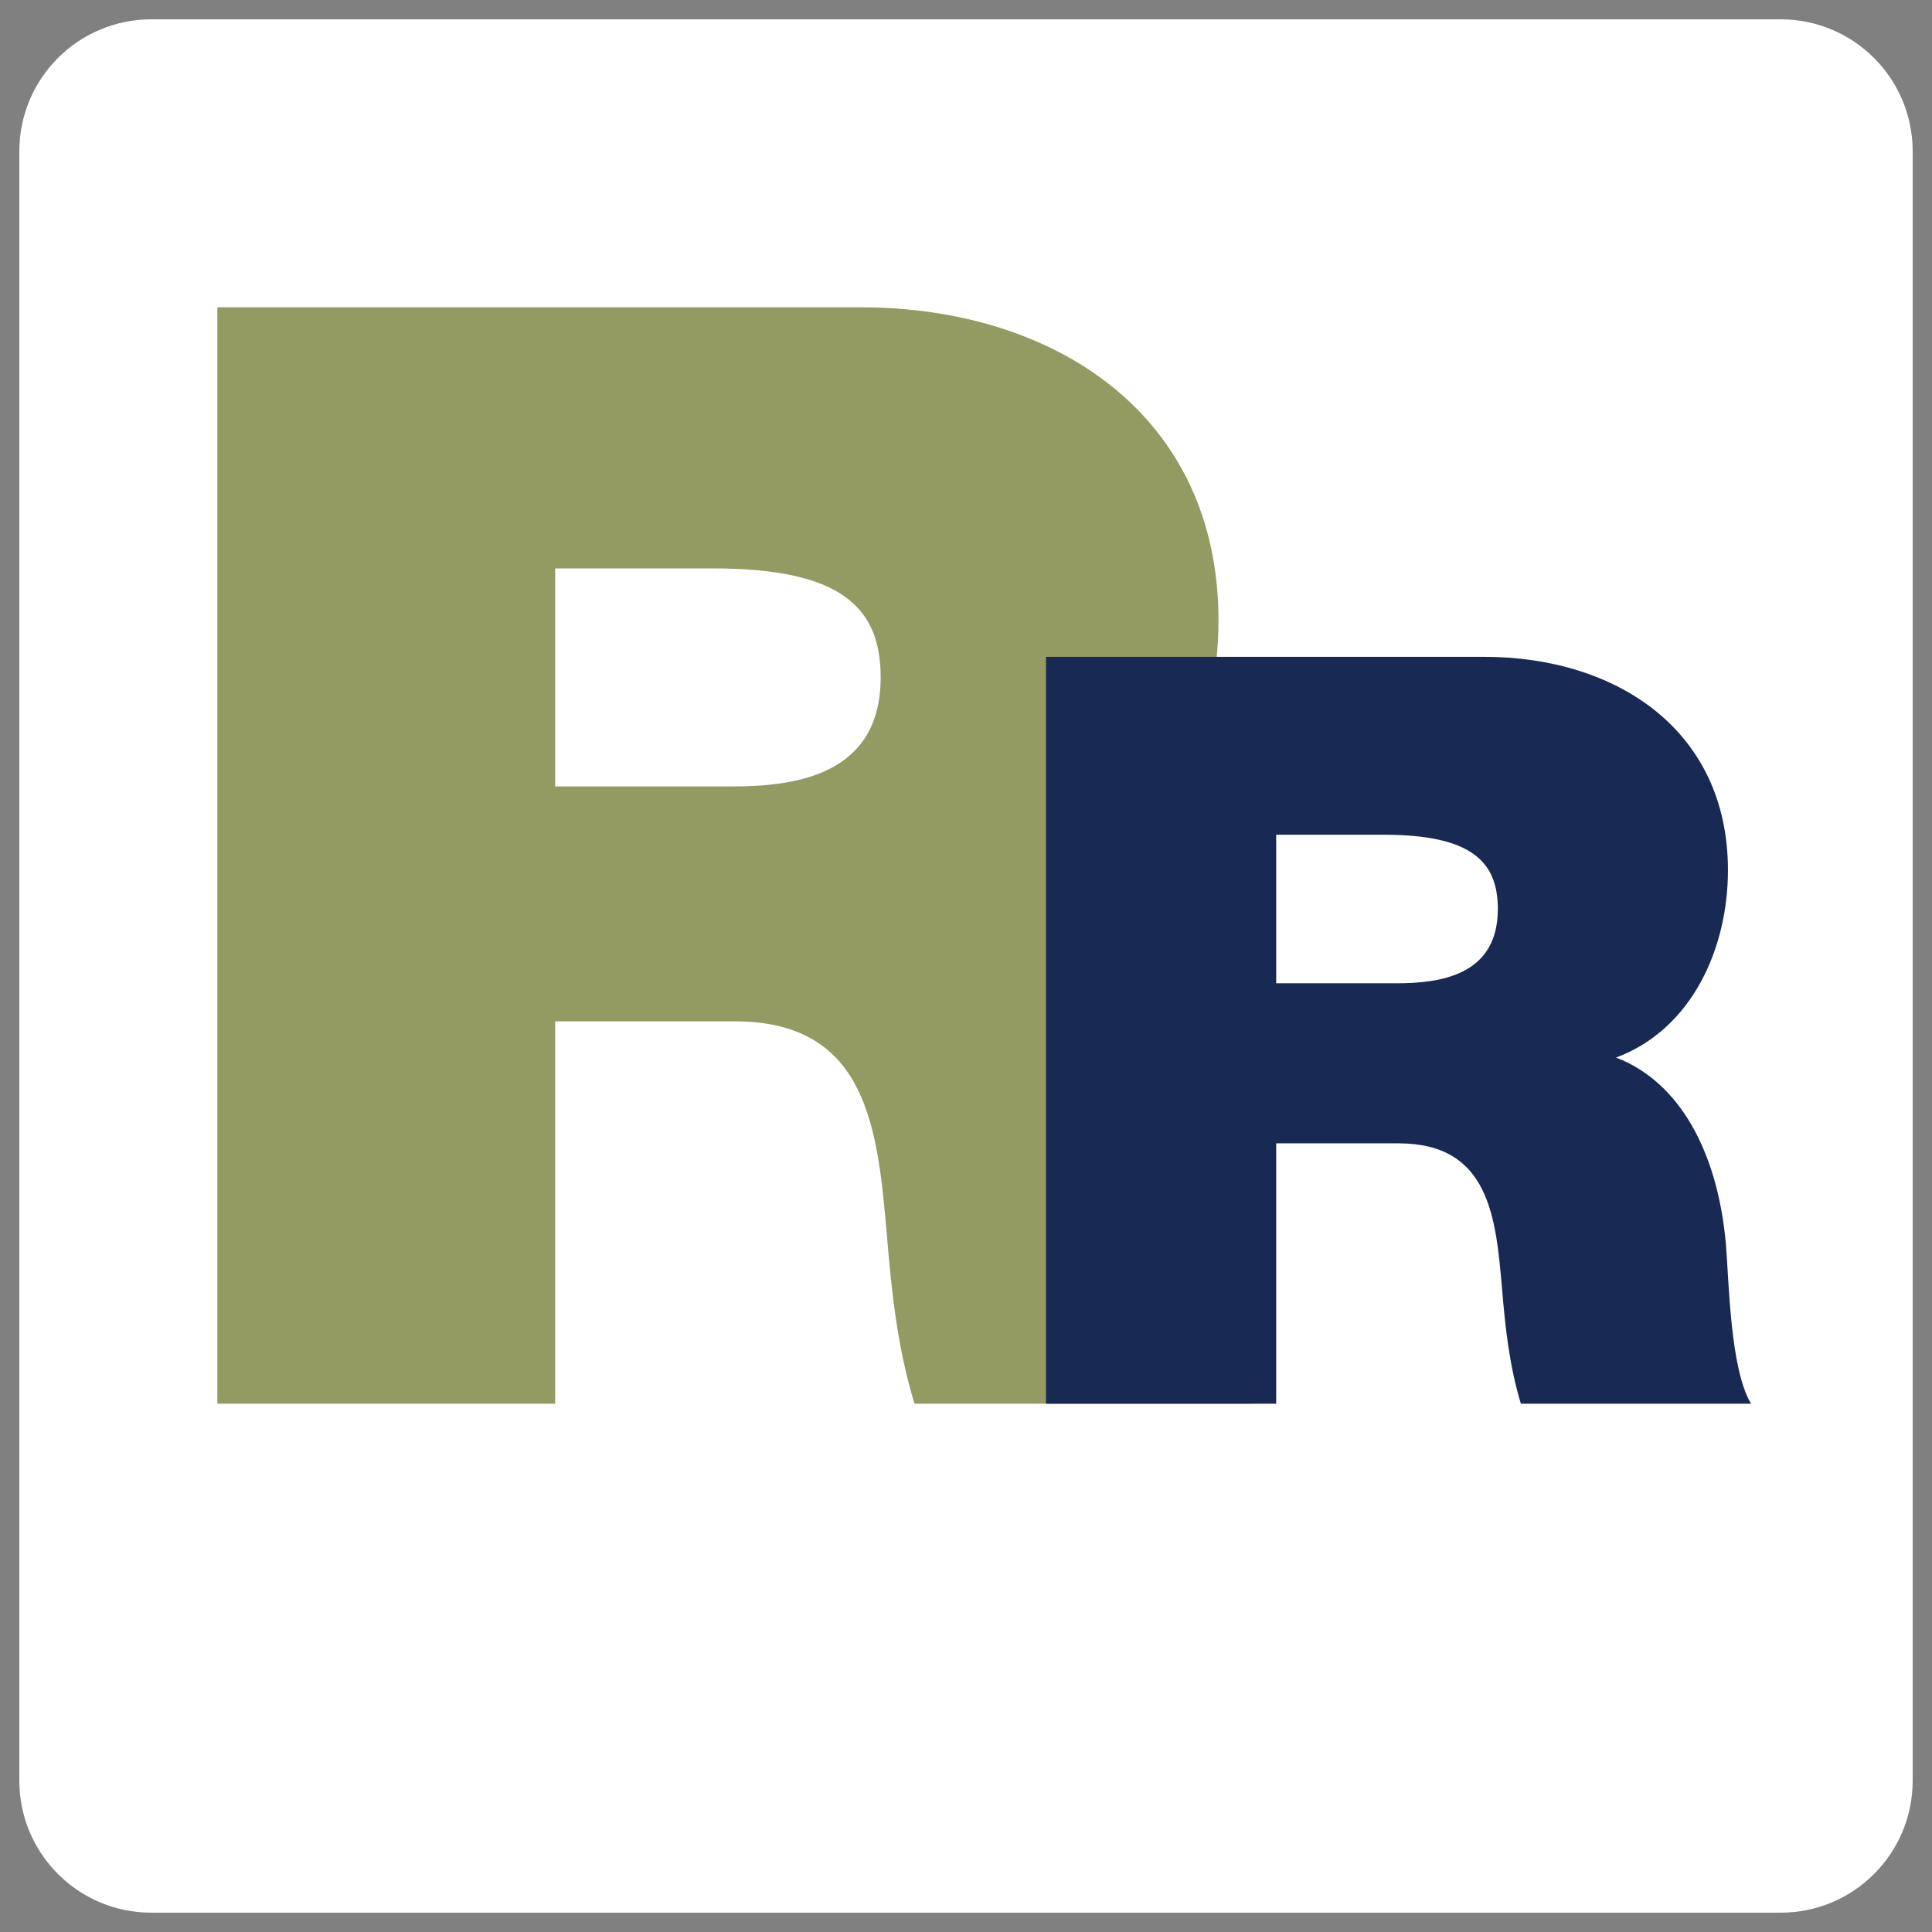 <?xml version="1.0" encoding="utf-8"?>
<!DOCTYPE svg PUBLIC "-//W3C//DTD SVG 1.1//EN" "http://www.w3.org/Graphics/SVG/1.1/DTD/svg11.dtd">
<svg version="1.1" id="Capa_1" xmlns="http://www.w3.org/2000/svg" xmlns:xlink="http://www.w3.org/1999/xlink" x="0px" y="0px"
	 width="300px" height="300px" viewBox="0 0 300 300" enable-background="new 0 0 300 300" xml:space="preserve">
<rect x="0" y="0" width="300" height="300" fill="#808080" stroke="none"/>
<path fill="#FFFFFF" d="M297,276.502c0,11.32-9.178,20.498-20.498,20.498H23.498C12.178,297,3,287.822,3,276.502V23.498
	C3,12.177,12.178,3,23.498,3h253.004C287.822,3,297,12.177,297,23.498V276.502z"/>
<g>
	<g>
		<path fill="#939B62" d="M33.747,47.715h99.907c29.805,0,55.553,16.451,55.553,48.641c0,17.643-8.104,36.25-25.506,42.691
			c14.307,5.48,23.121,21.219,25.037,42.439c0.711,8.346,0.951,28.613,5.721,36.479H142c-2.625-8.588-3.576-17.402-4.287-26.23
			c-1.434-16.209-2.866-33.141-23.604-33.141H86.205v59.371H33.747V47.715z M86.205,122.116h27.422
			c9.767,0,23.122-1.662,23.122-16.933c0-10.729-5.961-16.921-25.988-16.921H86.205V122.116z"/>
	</g>
	<g>
		<path fill="#182954" d="M162.424,101.993h68.066c20.293,0,37.826,11.211,37.826,33.141c0,12.02-5.527,24.676-17.377,29.084
			c9.754,3.721,15.752,14.451,17.053,28.902c0.482,5.686,0.65,19.486,3.914,24.846h-35.744c-1.781-5.842-2.432-11.863-2.926-17.873
			c-0.963-11.043-1.939-22.555-16.066-22.555h-19.002v40.428h-35.744V101.993z M198.168,152.681h18.666
			c6.66,0,15.752-1.131,15.752-11.537c0-7.311-4.059-11.525-17.703-11.525h-16.715V152.681z"/>
	</g>
</g>
</svg>
